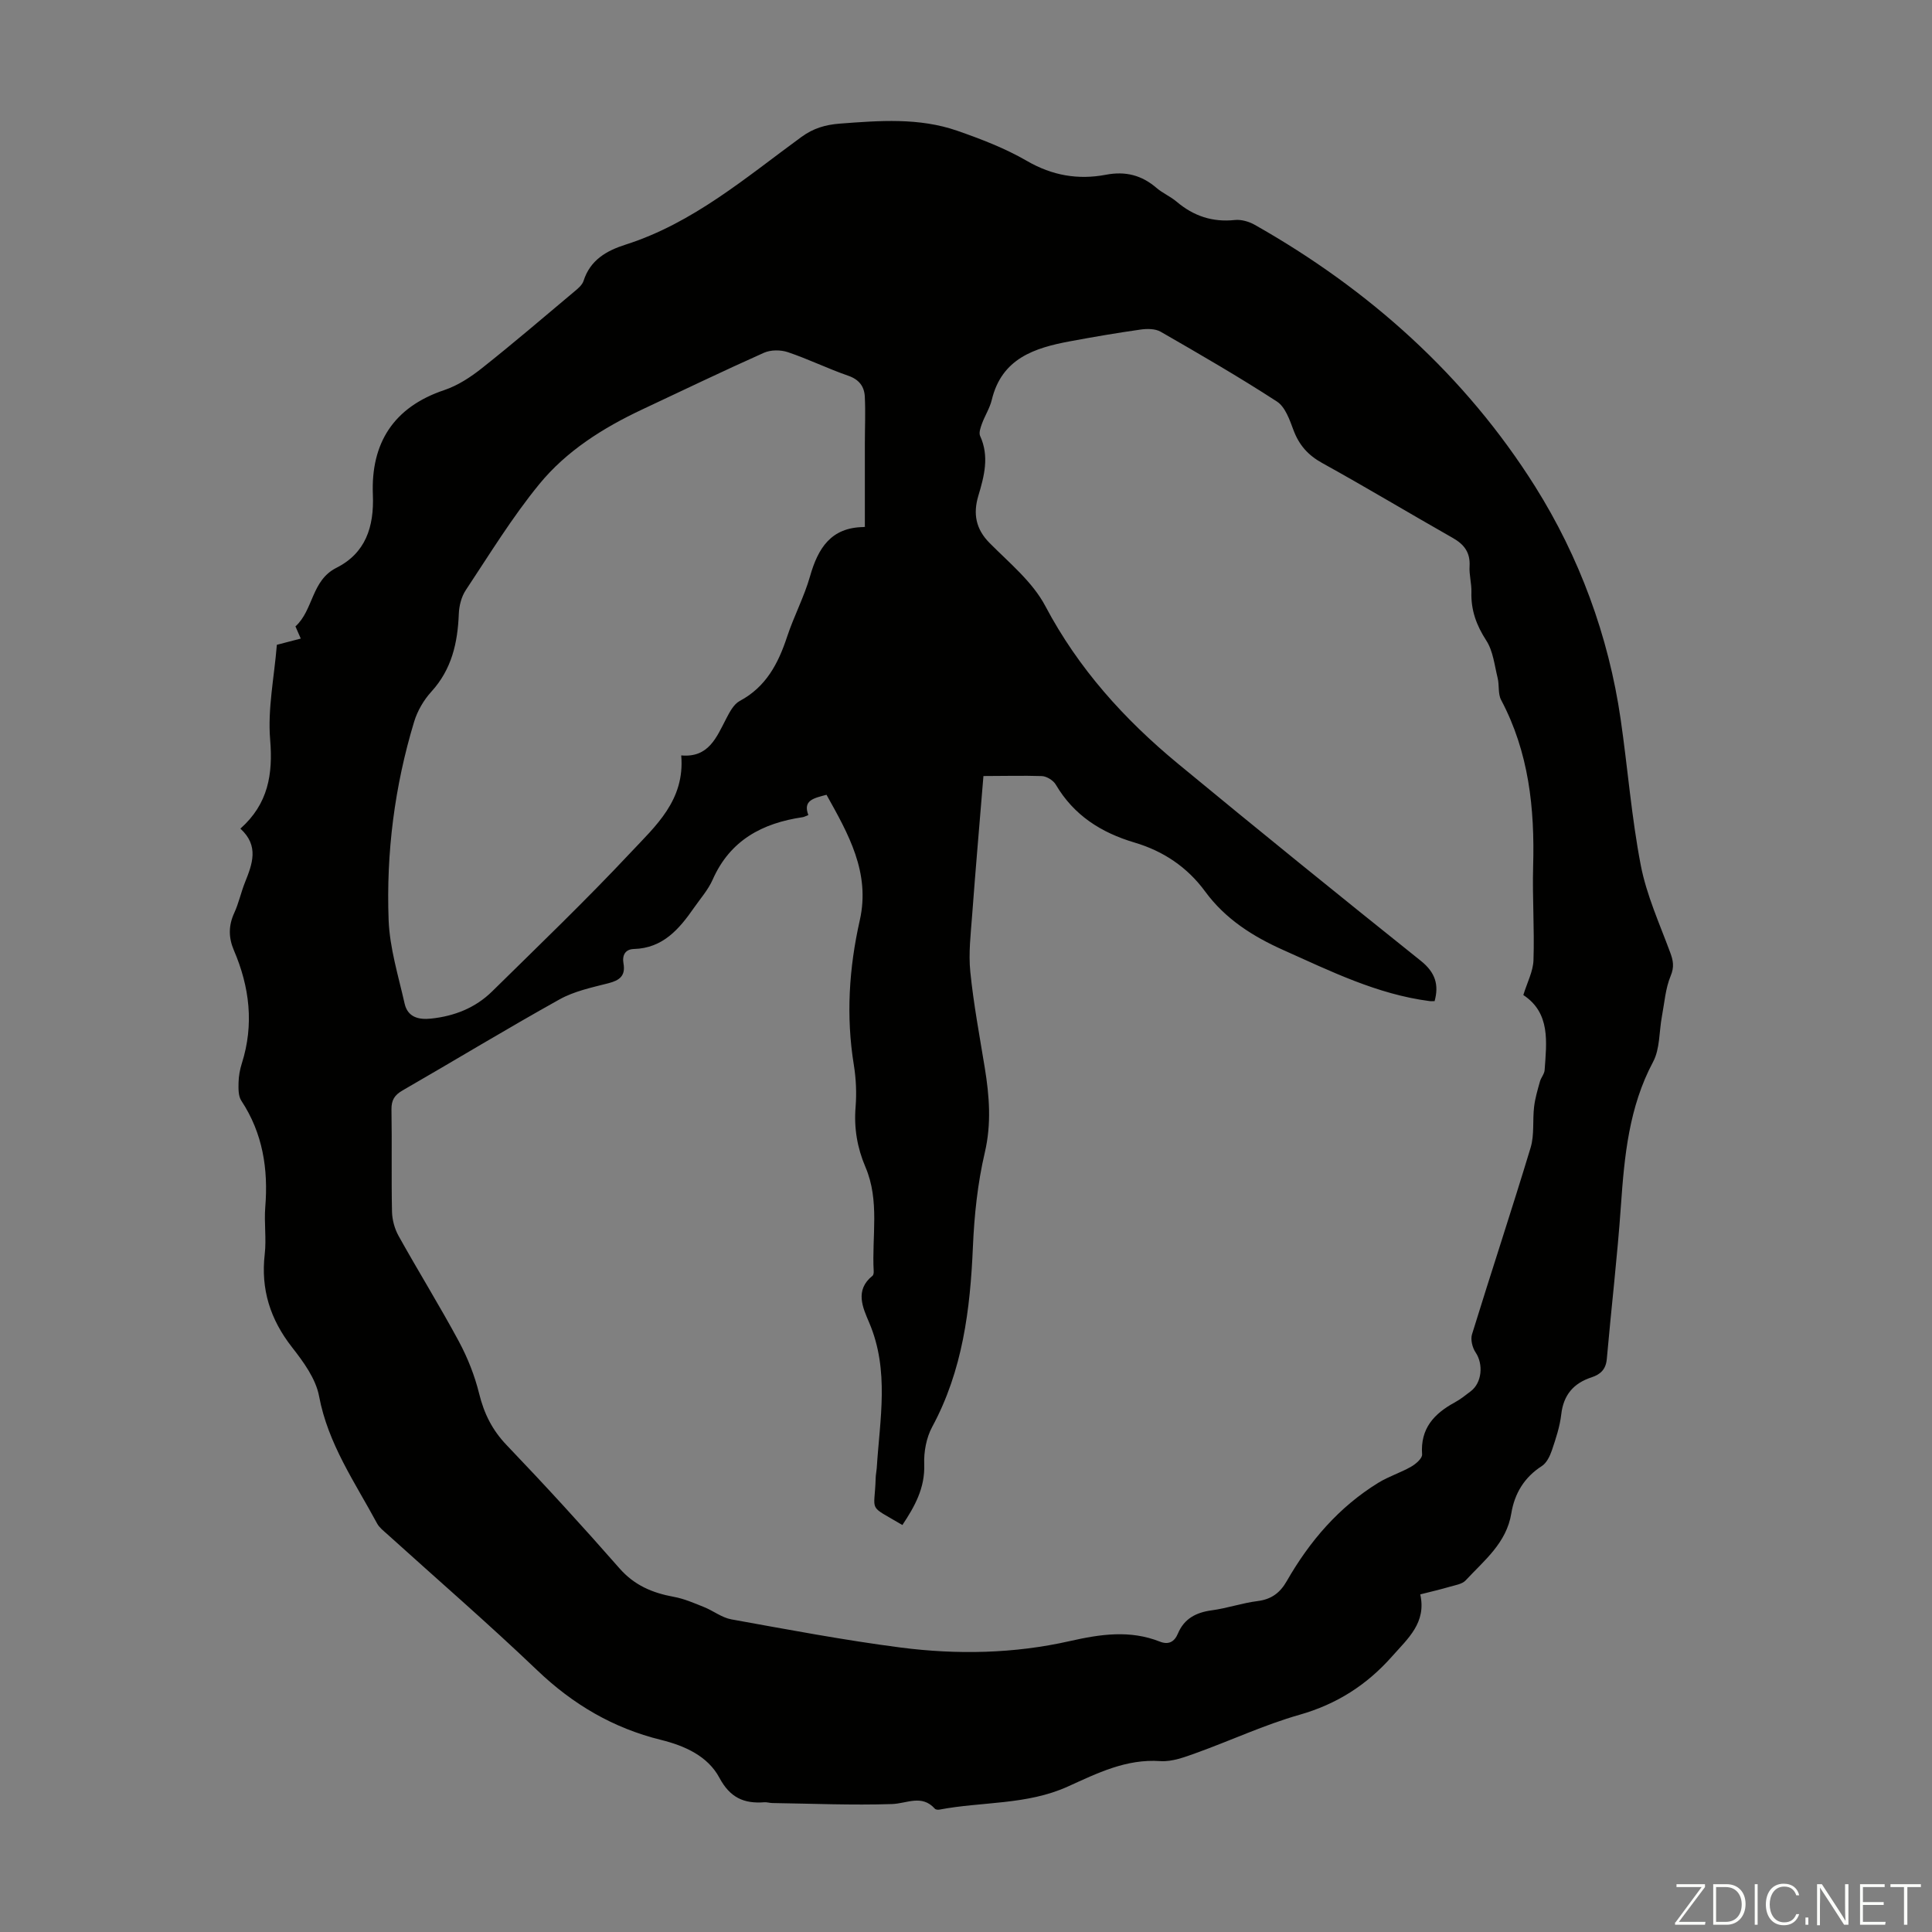 <svg enable-background="new 0 0 400 400" viewBox="0 0 400 400" xmlns="http://www.w3.org/2000/svg"><rect x="0" y="0" width="400" height="400" fill="#808080" stroke="none"/><g fill="#fbfcfa"><path d="m346.9 398 5.4-7.3h-5.2v-.6h5.9v.6l-5.4 7.2h5.5l-.1.6h-6.2v-.5z"/><path d="m354.7 390.1h2.8c2.3 0 3.9 1.6 3.9 4.1s-1.6 4.3-3.9 4.3h-2.8zm.6 7.8h2c2.2 0 3.3-1.6 3.3-3.6 0-1.8-1-3.6-3.3-3.6h-2z"/><path d="m363.9 390.1v8.4h-.6v-8.4z"/><path d="m372.5 396.3c-.4 1.3-1.4 2.3-3.2 2.3-2.4 0-3.7-1.9-3.7-4.3 0-2.3 1.2-4.3 3.7-4.3 1.8 0 2.9 1 3.2 2.4h-.6c-.4-1.1-1.1-1.8-2.5-1.8-2.1 0-3 1.9-3 3.7s.9 3.7 3 3.7c1.4 0 2.1-.7 2.5-1.7z"/><path d="m373.8 398.5v-1.5h.6v1.5z"/><path d="m376.2 398.5v-8.4h1c1.3 2 4.4 6.7 4.9 7.6-.1-1.2-.1-2.4-.1-3.8v-3.8h.7v8.4h-.9c-1.2-1.9-4.4-6.8-5-7.7.1 1.1 0 2.3 0 3.9v3.9h-.6z"/><path d="m390 394.4h-4.3v3.5h4.7l-.1.6h-5.2v-8.4h5.1v.6h-4.5v3.1h4.3z"/><path d="m394.2 390.7h-2.8v-.6h6.3v.6h-2.8v7.8h-.7z"/></g><path d="m294.05 330.1c1.31 5.87-2.56 9.13-5.84 12.84-5.25 5.93-11.45 9.89-19.17 12.09-7.27 2.07-14.2 5.32-21.34 7.89-2.4.86-5.02 1.87-7.47 1.7-7.08-.5-13.06 2.51-19.14 5.26-8.48 3.85-17.75 3.1-26.59 4.78-.3.06-.78.01-.95-.19-2.72-3.02-5.79-1.06-8.88-.96-8.24.27-16.5-.09-24.76-.21-.56-.01-1.12-.2-1.67-.16-4.21.32-7.09-.94-9.3-5.08-2.4-4.48-7.17-6.62-12.07-7.83-9.91-2.44-18.26-7.35-25.66-14.43-10.11-9.66-20.7-18.82-31.07-28.2-.74-.67-1.6-1.32-2.06-2.17-4.58-8.51-10.17-16.48-12.02-26.37-.68-3.62-3.24-7.11-5.61-10.14-4.5-5.76-6.48-11.98-5.64-19.26.37-3.2-.15-6.5.11-9.73.64-7.89-.51-15.3-4.96-22.05-.64-.97-.6-2.51-.57-3.77.03-1.33.28-2.69.68-3.95 2.55-8.04 1.61-15.82-1.65-23.42-1.12-2.62-1.13-5.1.08-7.73.93-2.02 1.39-4.25 2.22-6.32 1.52-3.81 2.97-7.56-.95-11.13 5.76-5.13 6.76-11.23 6.16-18.45-.53-6.35.84-12.86 1.39-19.61 1.45-.38 3.12-.81 4.95-1.29-.41-.95-.76-1.74-1.1-2.52 3.75-3.4 3.27-9.51 8.48-12.13 6.02-3.03 7.82-8.44 7.55-15.12-.44-10.66 4.26-18.15 14.79-21.68 2.79-.94 5.44-2.67 7.77-4.52 6.49-5.14 12.78-10.53 19.12-15.85.76-.63 1.66-1.37 1.94-2.24 1.38-4.33 4.76-6.25 8.69-7.5 13.96-4.45 24.89-13.88 36.41-22.29 2.48-1.81 4.97-2.54 8-2.77 8.18-.62 16.37-1.26 24.26 1.48 4.94 1.72 9.92 3.63 14.42 6.24 5.25 3.05 10.64 3.96 16.36 2.87 4.08-.78 7.42.09 10.5 2.74 1.26 1.08 2.88 1.76 4.15 2.84 3.51 2.97 7.42 4.28 12.05 3.79 1.33-.14 2.92.32 4.11.99 23.7 13.4 43.67 31.3 58.07 54.2 9.08 14.45 15.2 30.88 17.7 48.18 1.46 10.06 2.24 20.24 4.16 30.2 1.19 6.17 3.87 12.07 6.07 18.01.65 1.74.91 3.03.12 4.93-1.08 2.6-1.28 5.56-1.81 8.38-.59 3.15-.39 6.7-1.82 9.39-5.01 9.4-5.95 19.53-6.67 29.84-.74 10.59-1.99 21.14-2.92 31.71-.19 2.13-1.31 3.18-3.15 3.78-3.73 1.22-5.82 3.64-6.28 7.67-.29 2.53-1.12 5.02-1.94 7.45-.41 1.2-1.09 2.61-2.08 3.25-3.65 2.34-5.65 5.7-6.32 9.8-1 6.14-5.61 9.73-9.44 13.86-.74.8-2.18 1-3.34 1.34-1.91.56-3.86 1.01-6.07 1.57zm-90.44-169.43c-.81 9.9-1.64 19.36-2.34 28.83-.29 3.89-.77 7.85-.38 11.69.67 6.66 1.92 13.27 3 19.9.95 5.86 1.4 11.56 0 17.55-1.49 6.36-2.18 12.98-2.46 19.52-.56 12.97-2.12 25.58-8.43 37.26-1.21 2.24-1.75 5.16-1.65 7.73.18 4.95-1.98 8.76-4.52 12.59-7.35-4.36-5.73-2.37-5.53-9.78.02-.67.17-1.33.22-2 .63-10.08 2.66-20.18-1.55-30.09-1.31-3.09-3.08-6.74.68-9.74.2-.16.26-.63.24-.95-.41-7.2 1.29-14.55-1.71-21.56-1.69-3.95-2.4-8.06-2.04-12.42.23-2.88.1-5.85-.36-8.7-1.64-10.09-1.01-20.03 1.23-29.97 2.23-9.87-2.4-17.93-6.89-25.98-2.63.71-4.93 1.11-3.76 4.2-.56.21-.86.4-1.18.44-8.35 1.23-15.02 4.76-18.63 12.93-.93 2.11-2.55 3.93-3.89 5.86-3.06 4.4-6.43 8.33-12.42 8.5-1.81.05-2.46 1.31-2.15 3.02.45 2.54-.83 3.48-3.13 4.07-3.44.88-7.06 1.64-10.11 3.34-10.94 6.09-21.65 12.6-32.5 18.85-1.67.96-2.33 2.01-2.3 3.96.12 7.05-.04 14.1.11 21.15.04 1.69.54 3.53 1.36 5.01 4.08 7.32 8.5 14.46 12.48 21.84 1.82 3.39 3.28 7.08 4.2 10.81 1.02 4.14 2.71 7.55 5.7 10.67 7.97 8.33 15.76 16.84 23.35 25.5 3.1 3.54 6.84 5.1 11.26 5.91 2.15.39 4.22 1.3 6.26 2.12 1.92.77 3.67 2.18 5.64 2.54 11.65 2.1 23.3 4.31 35.03 5.83 11.7 1.51 23.52 1.28 35.05-1.33 6.38-1.44 12.44-2.34 18.65.11 1.77.7 3 .08 3.73-1.66 1.3-3.1 3.76-4.38 7.01-4.82 3.2-.43 6.32-1.52 9.52-1.92 2.85-.36 4.63-1.72 6.01-4.13 4.73-8.26 10.79-15.34 18.98-20.37 2.13-1.31 4.59-2.07 6.77-3.32.97-.55 2.33-1.73 2.27-2.54-.39-5.37 2.49-8.45 6.79-10.78 1.17-.64 2.23-1.49 3.3-2.31 2.32-1.77 2.62-5.61.99-8.02-.67-.99-1.08-2.65-.75-3.74 3.98-12.91 8.23-25.74 12.14-38.67.8-2.65.38-5.65.72-8.47.21-1.76.73-3.5 1.21-5.22.23-.82.92-1.56.97-2.37.41-5.82 1.23-11.8-4.41-15.53.8-2.61 2.02-4.89 2.1-7.2.22-6.48-.25-12.98-.07-19.47.34-11.99-.89-23.6-6.63-34.42-.68-1.28-.35-3.06-.72-4.55-.65-2.64-.94-5.59-2.36-7.77-2.05-3.16-3.18-6.29-3.07-10.01.05-1.78-.49-3.58-.38-5.35.16-2.82-1.08-4.5-3.45-5.85-9.04-5.13-17.95-10.49-27.05-15.52-2.94-1.62-4.79-3.71-5.95-6.8-.8-2.14-1.71-4.82-3.44-5.94-7.84-5.09-15.95-9.78-24.07-14.45-1.13-.65-2.84-.64-4.21-.44-4.87.69-9.71 1.52-14.55 2.42-7.37 1.37-14.14 3.55-16.2 12.12-.41 1.71-1.43 3.27-2.04 4.95-.29.8-.67 1.87-.38 2.52 1.94 4.24.86 8.3-.37 12.41-1.1 3.69-.55 6.87 2.36 9.79 4.09 4.12 8.88 8.04 11.51 13.02 6.85 12.96 16.35 23.46 27.46 32.64 16.65 13.75 33.44 27.34 50.3 40.83 2.98 2.39 3.77 4.93 2.84 8.33-.42 0-.76.04-1.08-.01-10.82-1.41-20.47-6.19-30.26-10.57-6.31-2.82-12-6.43-16.17-12.12-3.7-5.05-8.67-8.37-14.62-10.13-6.9-2.05-12.55-5.62-16.29-11.98-.51-.88-1.86-1.72-2.86-1.78-3.91-.13-7.83-.01-12.13-.01zm-24.55-51.66c0-6.15 0-11.68 0-17.21 0-3.22.15-6.45-.01-9.66-.1-2.14-1.19-3.58-3.46-4.36-4.22-1.46-8.25-3.45-12.48-4.87-1.49-.5-3.54-.5-4.95.13-8.47 3.78-16.82 7.8-25.21 11.74-8.08 3.8-15.66 8.57-21.29 15.45-5.63 6.87-10.3 14.53-15.23 21.96-.91 1.37-1.38 3.26-1.44 4.94-.24 5.97-1.46 11.44-5.67 16.06-1.59 1.74-2.9 3.99-3.58 6.24-4.05 13.37-5.8 27.14-5.28 41.05.22 5.8 2.02 11.57 3.31 17.3.63 2.79 2.85 3.39 5.48 3.11 4.83-.51 9.17-2.22 12.63-5.62 9.64-9.49 19.42-18.87 28.67-28.74 5.14-5.49 11.29-10.82 10.49-20.13 5.69.52 7.3-3.75 9.33-7.64.7-1.35 1.55-2.97 2.78-3.63 5.45-2.91 7.98-7.75 9.81-13.3 1.4-4.24 3.53-8.24 4.75-12.52 1.66-5.83 4.34-10.1 11.09-10.19.28-.01.58-.26.26-.11z" fill="#010100"/></svg>